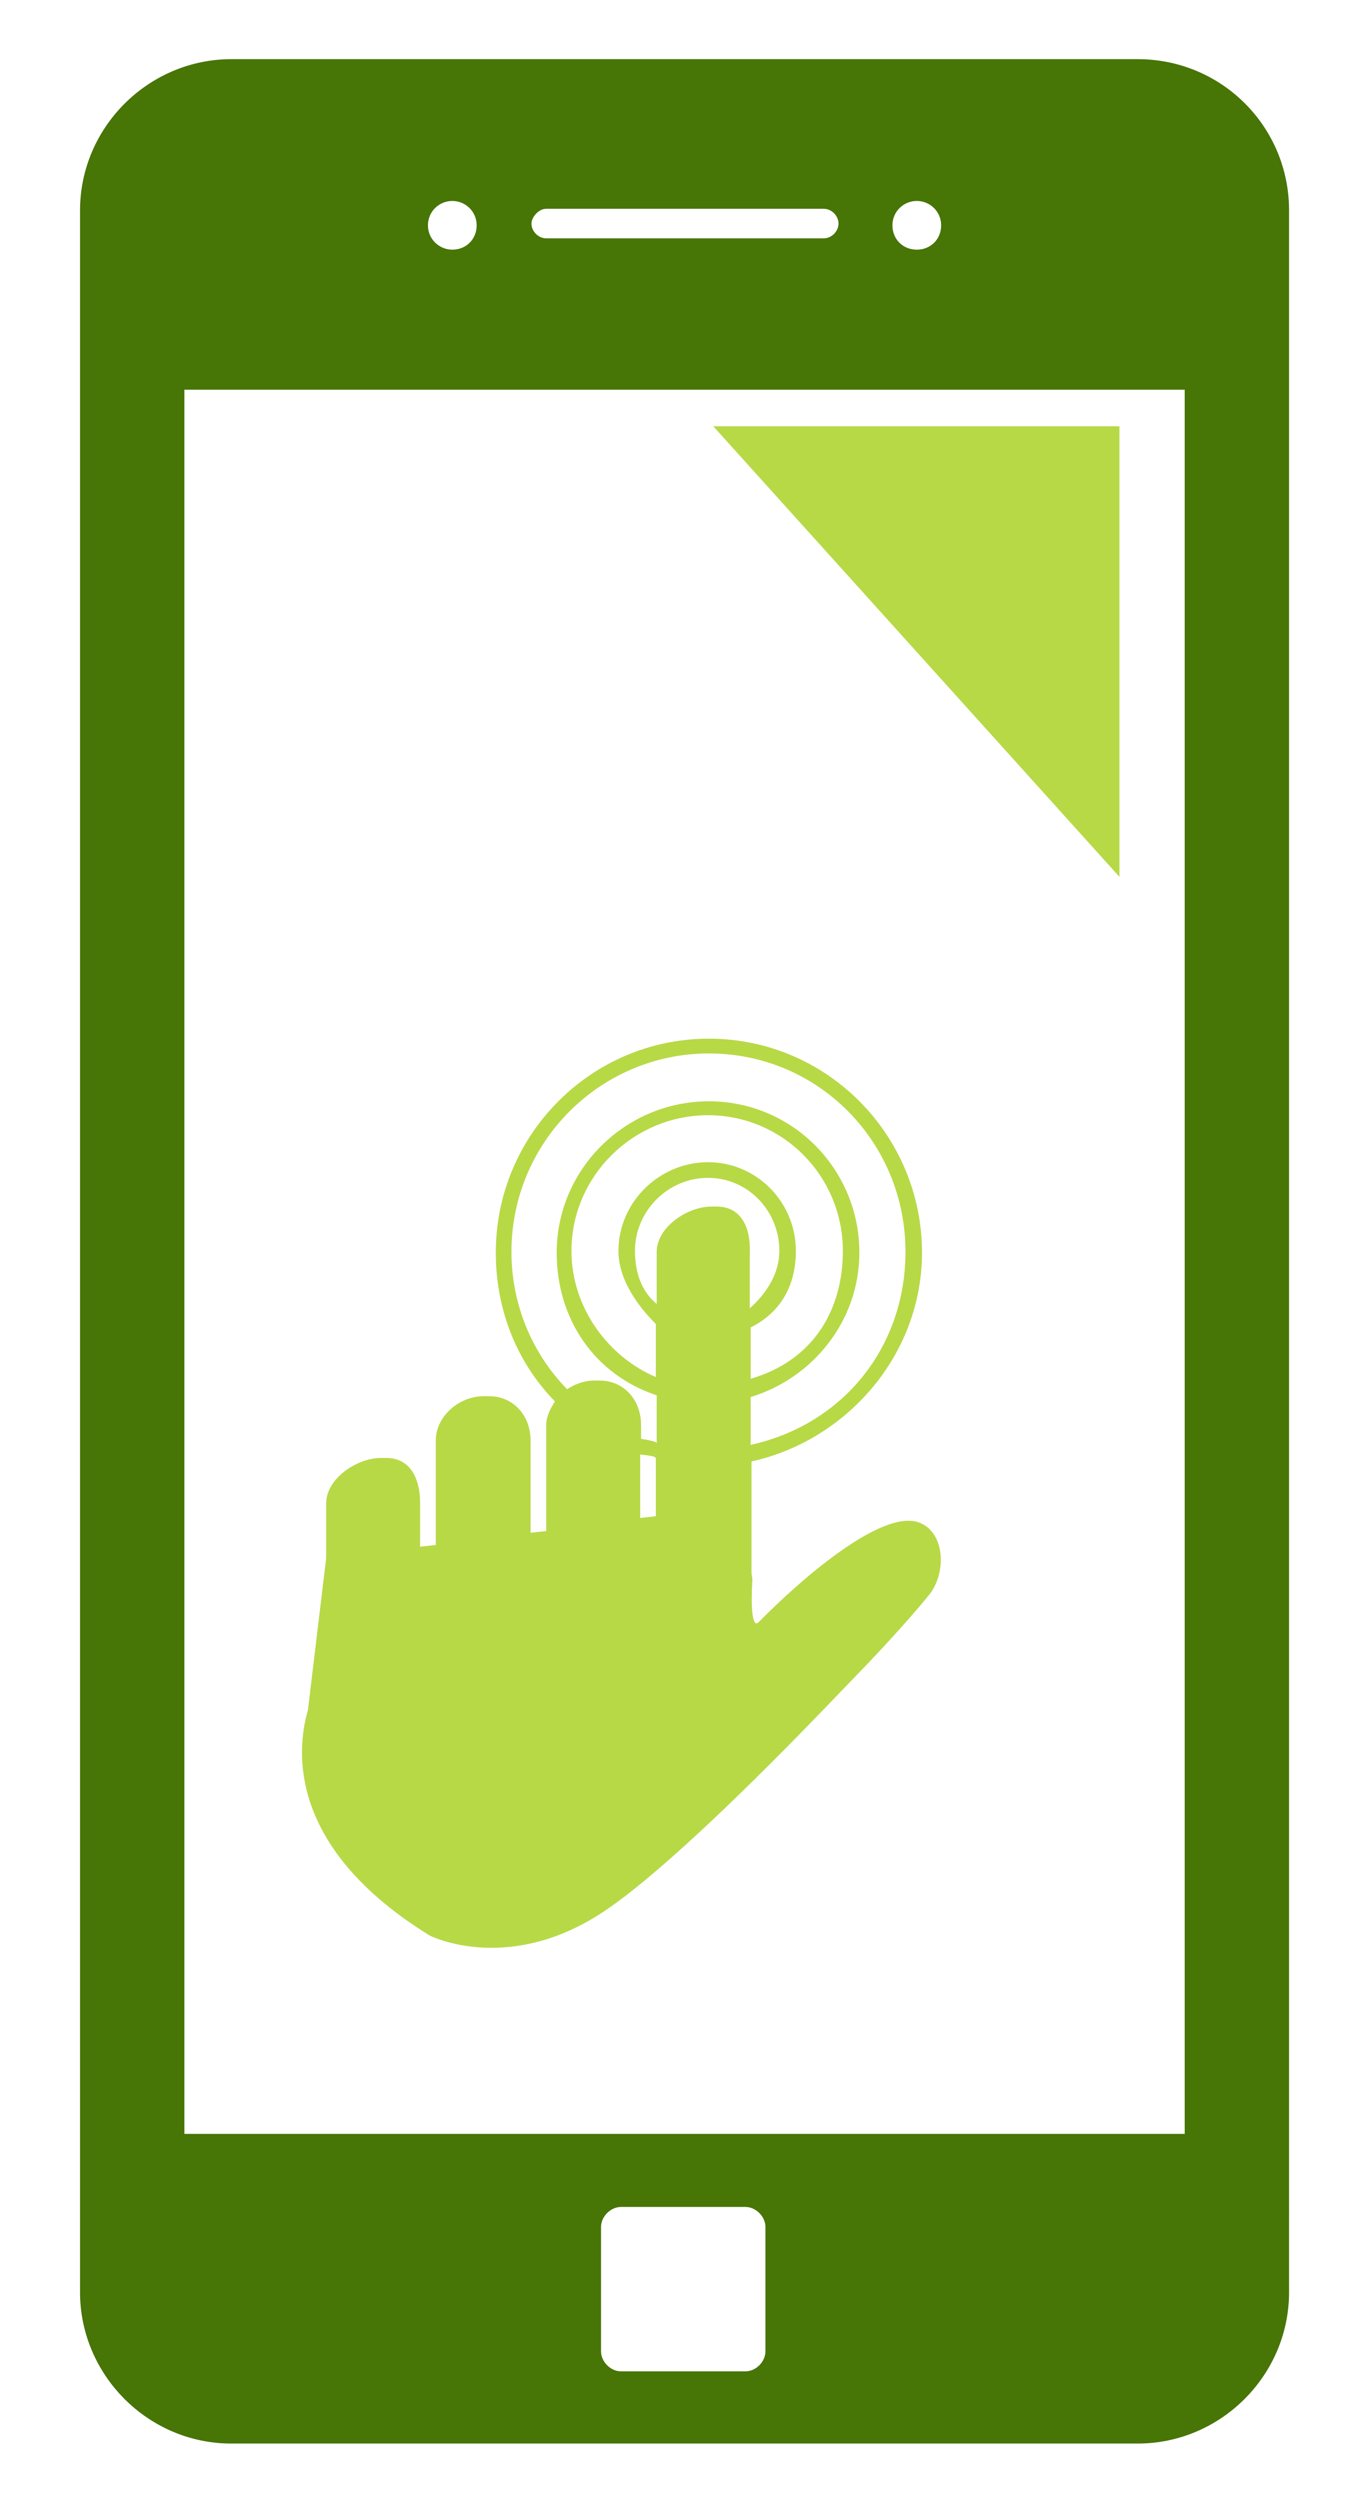 <?xml version="1.0" encoding="utf-8"?>
<!-- Generator: $$$/GeneralStr/196=Adobe Illustrator 27.6.0, SVG Export Plug-In . SVG Version: 6.00 Build 0)  -->
<svg version="1.1" id="Ebene_1" xmlns="http://www.w3.org/2000/svg" xmlns:xlink="http://www.w3.org/1999/xlink" x="0px" y="0px"
	 viewBox="0 0 156.7 287.4" style="enable-background:new 0 0 156.7 287.4;" xml:space="preserve">
<style type="text/css">
	.st0{fill:#477506;}
	.st1{fill:#B7D946;}
</style>
<g>
	<path class="st0" d="M130.8,6.8H26.6c-9.5,0-17.4,7.8-17.4,17.4v239.3c0,9.5,7.8,17.4,17.4,17.4h104.2c9.5,0,17.4-7.8,17.4-17.4
		V24.2C148.2,14.5,140.4,6.8,130.8,6.8z M105.4,23.1c1.5,0,2.8,1.2,2.8,2.8s-1.2,2.8-2.8,2.8s-2.8-1.2-2.8-2.8
		C102.6,24.3,103.9,23.1,105.4,23.1z M62.8,24h31.9c0.9,0,1.7,0.8,1.7,1.7s-0.8,1.7-1.7,1.7H62.8c-0.9,0-1.7-0.8-1.7-1.7
		C61.1,25,61.9,24,62.8,24z M52,23.1c1.5,0,2.8,1.2,2.8,2.8s-1.2,2.8-2.8,2.8c-1.5,0-2.8-1.2-2.8-2.8C49.2,24.3,50.5,23.1,52,23.1z
		 M88,270.3c0,1.2-1.1,2.3-2.3,2.3H71.4c-1.2,0-2.3-1.1-2.3-2.3V256c0-1.2,1.1-2.3,2.3-2.3h14.3c1.2,0,2.3,1.1,2.3,2.3V270.3z
		 M136.2,245.3h-115V44.8h115L136.2,245.3L136.2,245.3z"/>
	<polygon class="st1" points="128.7,49 82,49 128.7,100.8 	"/>
</g>
<path class="st1" d="M105.6,175c-4.3-1.5-13.6,6.6-18.4,11.5c-0.7,0.7-0.9-1.7-0.7-4.9c0-0.3-0.1-0.5-0.1-0.8v-0.6
	c0-2.6,0-5.5,0-7.2v-5c10.9-2.4,19.6-12.2,19.6-24c0-13.5-10.9-24.6-24.5-24.6C68,119.4,57,130.4,57,144c0,6.7,2.5,12.7,6.8,17.1
	c-0.5,0.8-1,1.7-1,2.7V176l-1.8,0.2v-10.6c0-2.8-1.9-5.1-4.8-5.1h-0.6c-2.8,0-5.5,2.3-5.5,5.1v12l-1.8,0.2v-5c0-2.8-1.1-5.2-3.9-5.2
	h-0.6c-2.8,0-6.3,2.4-6.3,5.2v0.3v3.6v2.4l-2.1,17.5c-1.4,4.8-2.2,15.9,14,25.9c0,0,9.4,4.8,20.8-3.3c6.4-4.5,16.4-14.3,24.4-22.6
	l5.2-5.4c3.9-4.1,6.6-7.3,7.2-8.1C108.9,180.4,108.5,176,105.6,175z M82.4,138.7h-0.6c-2.8,0-6.3,2.4-6.3,5.2v6
	c-1.8-1.5-2.5-3.7-2.5-6.1c0-4.6,3.8-8.4,8.4-8.4c4.6,0,8.2,3.8,8.2,8.4c0,2.7-1.6,5-3.4,6.6v-6.5C86.3,141.1,85.2,138.7,82.4,138.7
	z M86.3,152.6c3.6-1.8,5.2-5,5.2-8.8c0-5.6-4.5-10.2-10.1-10.2s-10.3,4.6-10.3,10.2c0,3.5,2.5,6.6,4.3,8.4v6.1
	c-5.4-2.3-9.7-7.9-9.7-14.5c0-8.6,7.1-15.6,15.7-15.6c8.6,0,15.5,7,15.5,15.6c0,6.8-3.4,12.6-10.6,14.7L86.3,152.6L86.3,152.6z
	 M81.5,121.1c12.6,0,22.6,10.2,22.6,22.8c0,10.8-7,19.8-17.8,22.2v-5.5c7.2-2.2,12.5-8.8,12.5-16.6c0-9.6-7.7-17.4-17.3-17.4
	S64,134.4,64,144c0,7.6,4.3,14,11.5,16.4v5.6c0-0.2,0-0.3-1.8-0.6v-1.6c0-2.8-1.9-5.1-4.8-5.1h-0.6c-1.1,0-2.2,0.4-3.1,1
	c-4-4.1-6.4-9.7-6.4-15.8C58.8,131.3,69,121.1,81.5,121.1z M73.6,174.5v-7.3c1.8,0.2,1.8,0.3,1.8,0.5v6.6L73.6,174.5z"/>
</svg>
